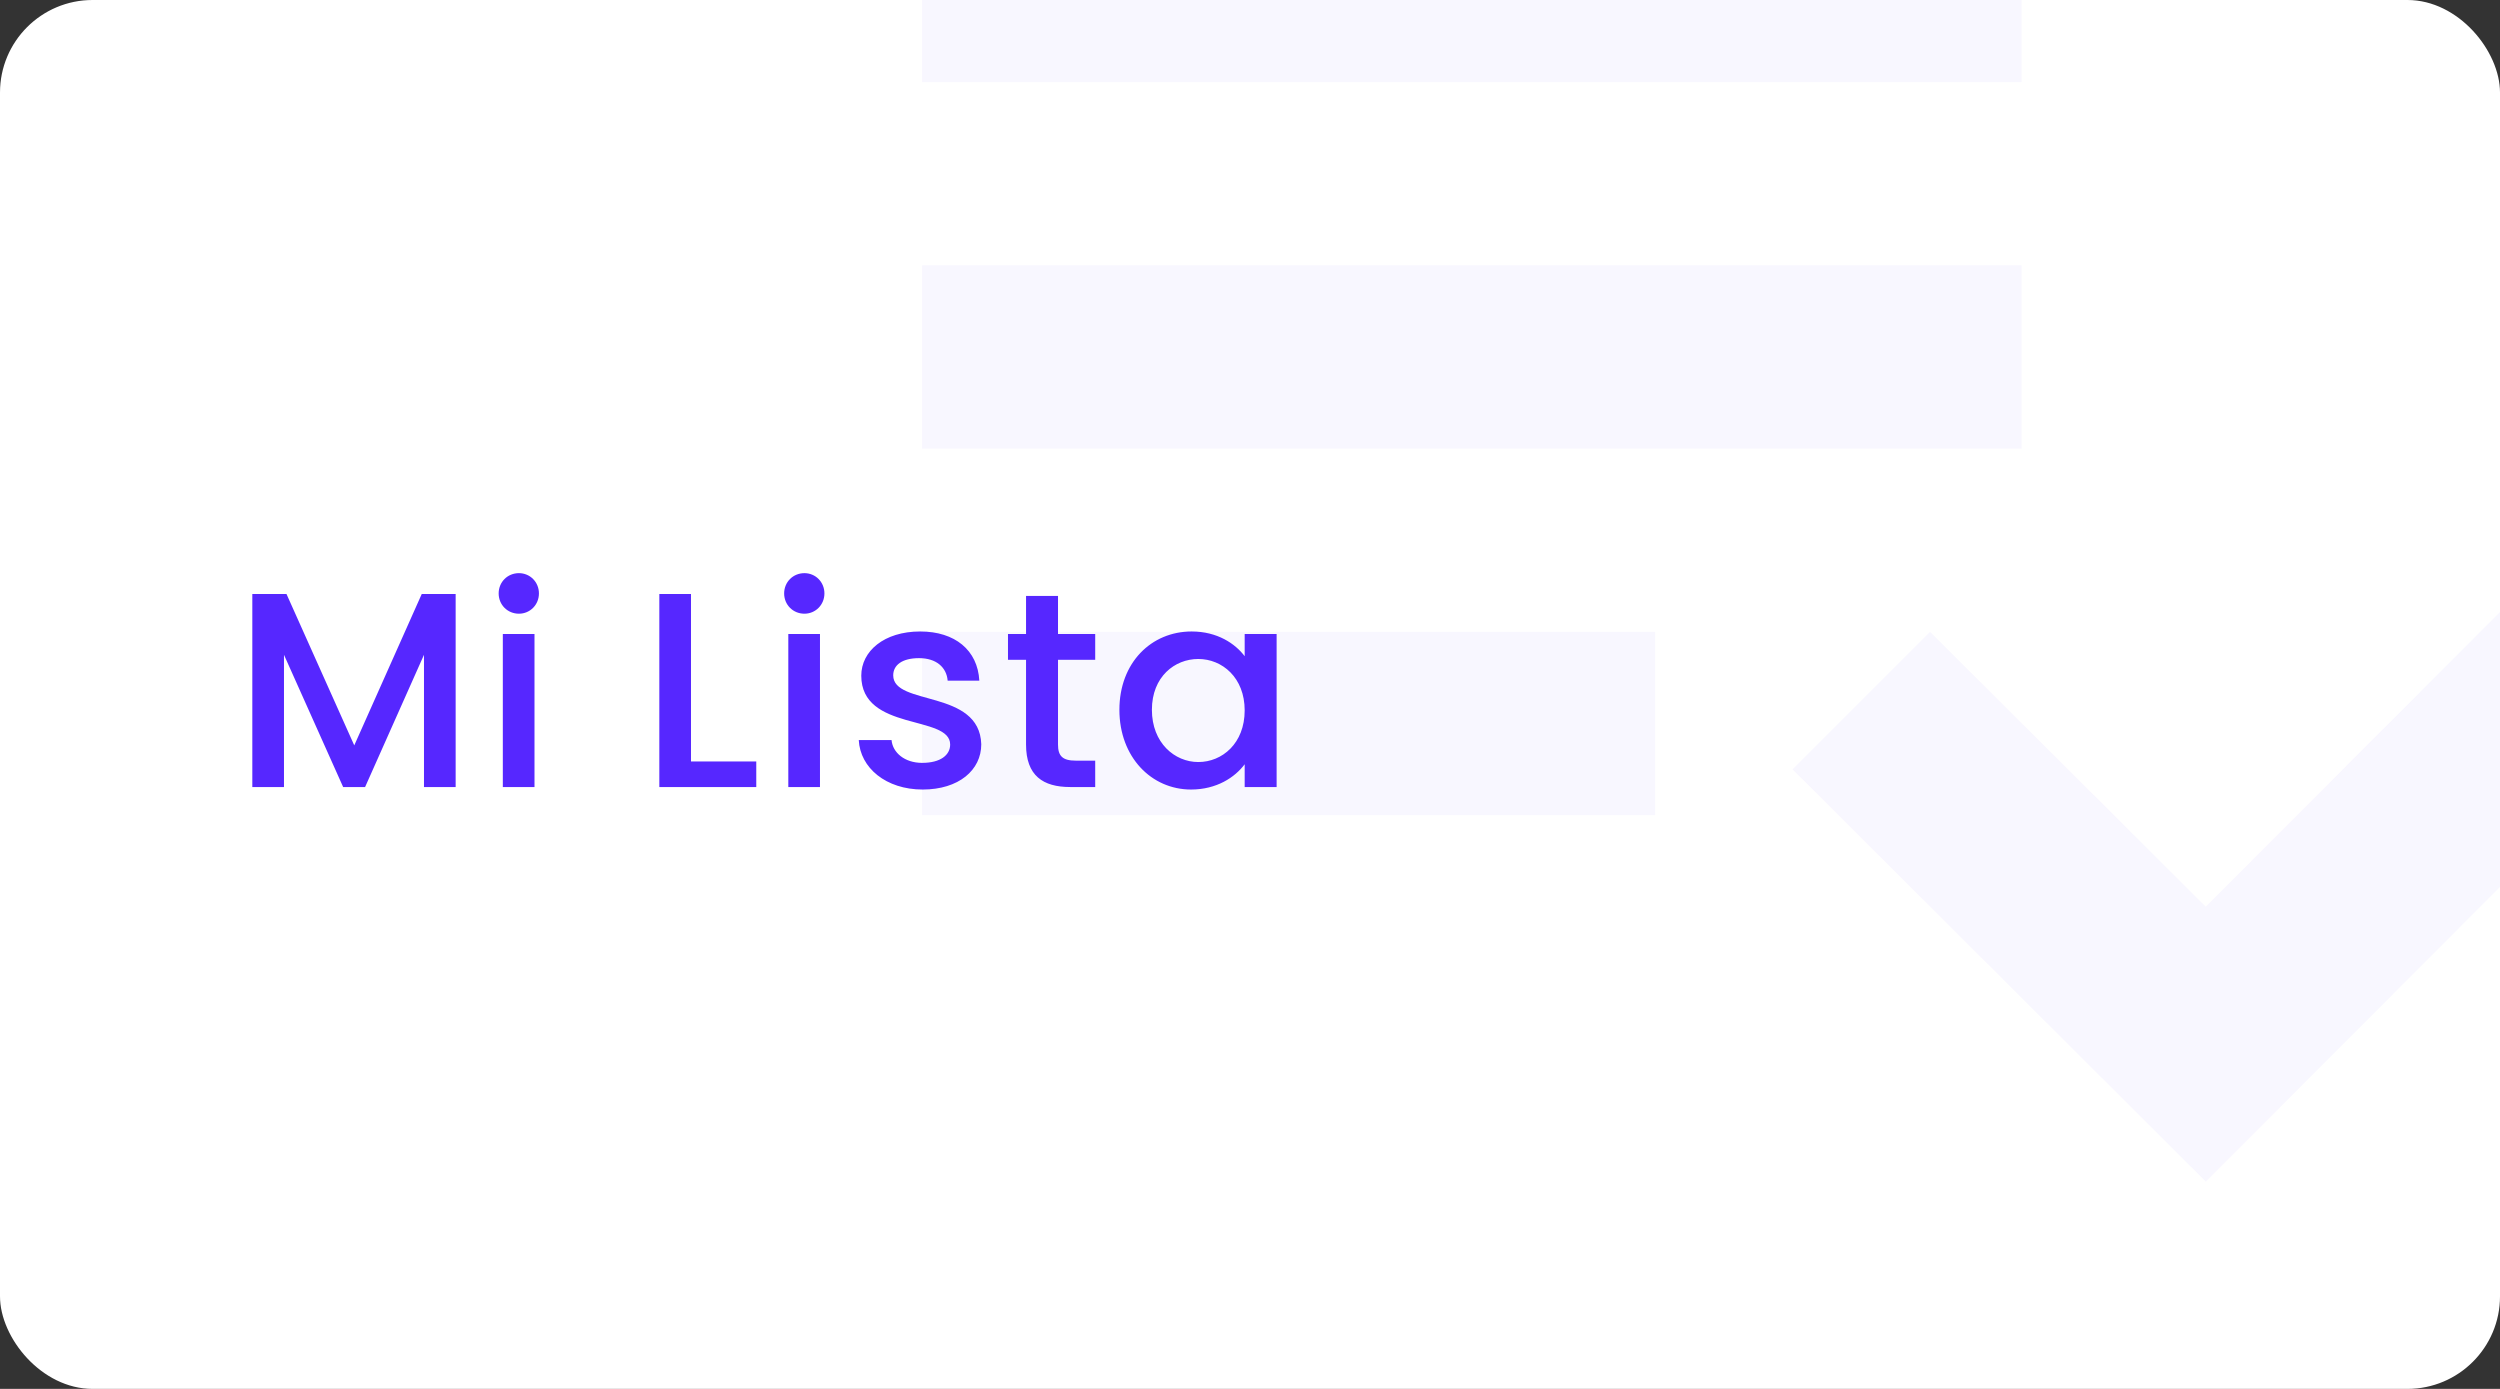 <svg width="108" height="60" viewBox="0 0 108 60" fill="none" xmlns="http://www.w3.org/2000/svg">
<rect x="0" y="0" width="108" height="60" fill="#333333" stroke="none"/>
<g clip-path="url(#clip0_37_4797)">
<rect width="108" height="60" rx="4" fill="white"/>
<path d="M10.9 34H12.268V28.288L14.824 34H15.772L18.316 28.288V34H19.684V25.66H18.22L15.304 32.2L12.376 25.66H10.9V34ZM21.722 34H23.09V27.388H21.722V34ZM22.418 26.512C22.898 26.512 23.282 26.128 23.282 25.636C23.282 25.144 22.898 24.76 22.418 24.76C21.926 24.76 21.542 25.144 21.542 25.636C21.542 26.128 21.926 26.512 22.418 26.512ZM28.483 25.66V34H32.671V32.896H29.851V25.66H28.483ZM34.055 34H35.423V27.388H34.055V34ZM34.751 26.512C35.231 26.512 35.615 26.128 35.615 25.636C35.615 25.144 35.231 24.76 34.751 24.76C34.259 24.76 33.875 25.144 33.875 25.636C33.875 26.128 34.259 26.512 34.751 26.512ZM42.391 32.152C42.319 29.764 38.587 30.508 38.587 29.176C38.587 28.732 38.971 28.432 39.703 28.432C40.447 28.432 40.891 28.828 40.939 29.404H42.307C42.235 28.084 41.251 27.28 39.751 27.28C38.191 27.28 37.207 28.132 37.207 29.188C37.207 31.612 41.047 30.868 41.047 32.164C41.047 32.62 40.627 32.956 39.835 32.956C39.079 32.956 38.563 32.512 38.515 31.972H37.099C37.159 33.172 38.275 34.108 39.859 34.108C41.419 34.108 42.391 33.268 42.391 32.152ZM44.325 32.164C44.325 33.508 45.057 34 46.233 34H47.313V32.86H46.474C45.898 32.86 45.706 32.656 45.706 32.164V28.504H47.313V27.388H45.706V25.744H44.325V27.388H43.545V28.504H44.325V32.164ZM48.358 30.664C48.358 32.704 49.738 34.108 51.454 34.108C52.558 34.108 53.35 33.58 53.77 33.016V34H55.15V27.388H53.77V28.348C53.362 27.808 52.594 27.28 51.478 27.28C49.738 27.28 48.358 28.624 48.358 30.664ZM53.77 30.688C53.77 32.116 52.798 32.92 51.766 32.92C50.746 32.92 49.762 32.092 49.762 30.664C49.762 29.236 50.746 28.468 51.766 28.468C52.798 28.468 53.77 29.272 53.77 30.688Z" fill="#5627FF"/>
<g opacity="0.04">
<g clip-path="url(#clip1_37_4797)">
<path d="M39.833 -4.37H87.333V3.546H39.833V-4.37ZM39.833 11.463H87.333V19.38H39.833V11.463ZM39.833 27.296H71.5V35.213H39.833V27.296ZM95.29 39.171L83.375 27.296L77.438 33.234L95.29 51.046L122.958 23.338L117.021 17.401L95.29 39.171Z" fill="#5627FF"/>
</g>
</g>
</g>
<defs>
<clipPath id="clip0_37_4797">
<rect width="108" height="60" rx="4" fill="white"/>
</clipPath>
<clipPath id="clip1_37_4797">
<rect width="95" height="95" fill="white" transform="translate(24 -29)"/>
</clipPath>
</defs>
</svg>
